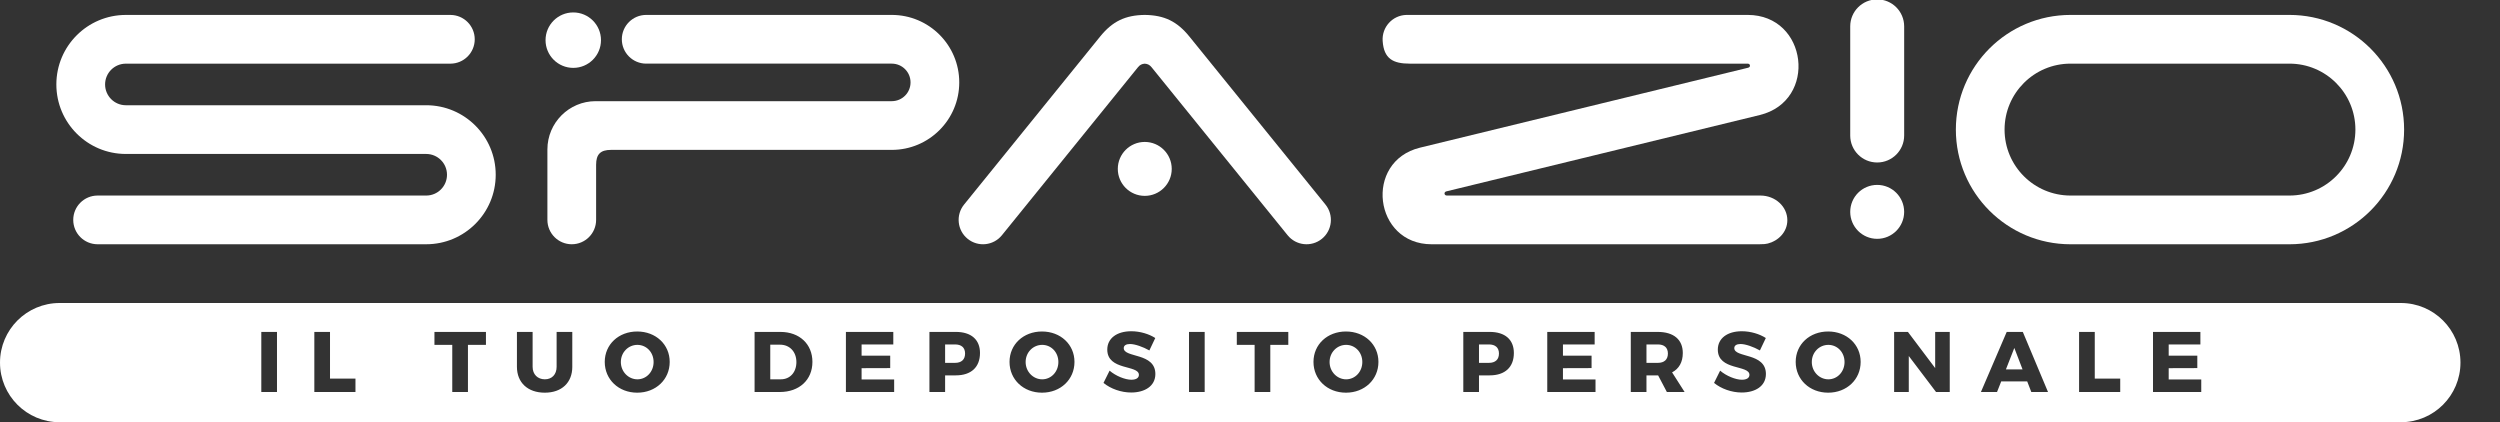 <?xml version="1.0" encoding="utf-8"?>
<!-- Generator: Adobe Illustrator 17.0.0, SVG Export Plug-In . SVG Version: 6.00 Build 0)  -->
<!DOCTYPE svg PUBLIC "-//W3C//DTD SVG 1.1//EN" "http://www.w3.org/Graphics/SVG/1.1/DTD/svg11.dtd">
<svg version="1.1" id="Livello_1" xmlns="http://www.w3.org/2000/svg" xmlns:xlink="http://www.w3.org/1999/xlink" x="0px" y="0px"
	 width="225px" height="38px" viewBox="0 0 225 38" enable-background="new 0 0 225 38" xml:space="preserve">
<rect x="0" y="0" width="225" height="38" fill="#333333" stroke="none"/>
<path fill="#FFFFFF" d="M38.358,9.471c3.455,0,6.256,2.801,6.256,6.256c0,3.455-2.801,6.256-6.256,6.256c-9.858,0-19.716,0-29.574,0
	c-1.211,0-2.192-0.982-2.192-2.192c0-1.211,0.981-2.192,2.192-2.192c9.858,0,19.716,0,29.574,0c1.034,0,1.872-0.838,1.872-1.871
	c0-1.034-0.838-1.872-1.872-1.872c-9.01,0-18.019,0-27.03,0c-3.455,0-6.256-2.801-6.256-6.256c0-3.455,2.801-6.256,6.256-6.256
	c9.737,0,19.473,0,29.211,0c1.209,0.003,2.188,0.985,2.187,2.195c-0.001,1.21-0.983,2.19-2.192,2.19c-9.735,0-19.47,0-29.205,0
	c-1.034,0-1.871,0.838-1.871,1.871c0,1.034,0.838,1.872,1.871,1.872c9.052,0,18.105,0,27.156,0"/>
<path fill="#FFFFFF" d="M80.261,9.105c-8.884,0-17.767,0-26.651,0c-2.399,0-4.344,1.945-4.344,4.344c0,2.114,0,4.228,0,6.342
	c0,1.21,0.982,2.192,2.192,2.192c1.211,0,2.192-0.982,2.192-2.192c0-1.613,0-3.225,0-4.837c0-0.042,0-0.083,0-0.123
	c0-0.949,0.392-1.341,1.341-1.341c8.423,0,16.846,0,25.269,0c3.354,0,6.073-2.72,6.073-6.073c0-3.355-2.719-6.074-6.073-6.074
	c-7.368,0-14.736,0-22.103,0c-1.211,0-2.192,0.982-2.192,2.192c0,1.211,0.982,2.192,2.192,2.192c7.367,0,14.735,0,22.103,0
	c0.933,0,1.689,0.757,1.689,1.689C81.95,8.349,81.194,9.105,80.261,9.105z"/>
<circle fill="#FFFFFF" cx="51.594" cy="3.614" r="2.495"/>
<g>
	<circle fill="#FFFFFF" cx="103.029" cy="15.201" r="2.427"/>
	<path fill="#FFFFFF" d="M99.014,3.287c1.105-1.364,2.259-1.924,4.015-1.944c1.755,0.021,2.91,0.58,4.015,1.944
		c4.083,5.041,8.165,10.083,12.248,15.124c0.762,0.941,0.617,2.322-0.323,3.084c-0.941,0.762-2.322,0.617-3.084-0.324
		c-4.083-5.042-8.165-10.083-12.248-15.125c-0.167-0.205-0.344-0.297-0.608-0.316c-0.264,0.019-0.441,0.112-0.608,0.316
		c-4.082,5.042-8.165,10.083-12.248,15.125c-0.762,0.941-2.143,1.086-3.083,0.324c-0.941-0.762-1.086-2.142-0.324-3.084
		C90.848,13.37,94.931,8.328,99.014,3.287z"/>
</g>
<path fill="#FFFFFF" d="M144.933,1.343c4.121,0,8.242,0,12.361,0c5.405,0,6.334,7.729,1.084,9.01
	c-9.402,2.29-18.805,4.58-28.208,6.871c-0.242,0.059-0.204,0.375,0.045,0.375c9.406,0,18.814,0,28.221,0
	c1.34,0.001,2.425,0.994,2.425,2.221c0,1.078-0.837,1.869-1.759,2.098c-0.17,0.042-0.342,0.066-0.79,0.066
	c-9.823,0-19.645,0-29.467,0c-5.217,0-6.112-7.46-1.044-8.695c9.846-2.398,19.692-4.797,29.537-7.196
	c0.237-0.057,0.2-0.365-0.044-0.365c-10.135,0-20.271,0-30.407,0c-1.498,0-2.341-0.426-2.448-2.041
	c-0.082-1.245,0.885-2.315,2.136-2.344c9.861,0,19.721,0,29.581,0"/>
<g>
	<circle fill="#FFFFFF" cx="168.947" cy="19.068" r="2.427"/>
	<path fill="#FFFFFF" d="M166.52,12.198c0-3.275,0-6.551,0-9.826c0-1.341,1.086-2.428,2.428-2.428c1.341,0,2.427,1.087,2.427,2.428
		l0,0c0,3.275,0,6.551,0,9.826v-0.001c0,1.341-1.086,2.427-2.427,2.427C167.606,14.625,166.52,13.539,166.52,12.198
		c0-0.01,0-0.019,0-0.028"/>
</g>
<path fill="#FFFFFF" d="M206.051,1.343c-3.284,0-6.568,0-9.853,0c-3.285,0-6.568,0-9.852,0c-5.699,0-10.319,4.62-10.319,10.321
	c0,5.699,4.619,10.32,10.319,10.32c3.285,0,6.568,0,9.852,0c3.284,0,6.568,0,9.853,0c5.7,0,10.319-4.621,10.319-10.32
	C216.37,5.963,211.751,1.343,206.051,1.343z M206.051,17.599c-6.568,0-13.137,0-19.705,0c-3.278,0-5.935-2.657-5.935-5.935
	c0-3.278,2.657-5.936,5.935-5.936c6.568,0,13.137,0,19.705,0c3.279,0,5.935,2.658,5.935,5.936
	C211.986,14.941,209.33,17.599,206.051,17.599z"/>
<g>
	<path fill="#FFFFFF" d="M149.208,30.999h-1.026v1.658h1.026c0.571,0,0.903-0.293,0.903-0.841
		C150.11,31.284,149.778,30.999,149.208,30.999z"/>
	<path fill="#FFFFFF" d="M121.151,31.038c-0.81,0-1.488,0.663-1.488,1.543c0,0.879,0.686,1.558,1.488,1.558
		c0.81,0,1.458-0.679,1.458-1.558C122.609,31.701,121.961,31.038,121.151,31.038z"/>
	<path fill="#FFFFFF" d="M134.004,30.999h-0.895v1.658h0.895c0.57,0,0.902-0.293,0.902-0.841
		C134.906,31.284,134.574,30.999,134.004,30.999z"/>
	<path fill="#FFFFFF" d="M93.796,31.038c-0.81,0-1.489,0.663-1.489,1.543c0,0.879,0.686,1.558,1.489,1.558
		c0.81,0,1.458-0.679,1.458-1.558C95.253,31.701,94.606,31.038,93.796,31.038z"/>
	<path fill="#FFFFFF" d="M57.366,31.038c-0.81,0-1.489,0.663-1.489,1.543c0,0.879,0.686,1.558,1.489,1.558
		c0.81,0,1.458-0.679,1.458-1.558C58.824,31.701,58.176,31.038,57.366,31.038z"/>
	<path fill="#FFFFFF" d="M85.955,30.999H85.06v1.658h0.895c0.571,0,0.902-0.293,0.902-0.841
		C86.857,31.284,86.525,30.999,85.955,30.999z"/>
	<path fill="#FFFFFF" d="M70.211,31.022h-0.887v3.116h0.956c0.818,0,1.396-0.625,1.396-1.55
		C71.676,31.655,71.067,31.022,70.211,31.022z"/>
	<polygon fill="#FFFFFF" points="180.534,33.243 182.029,33.243 181.289,31.315 	"/>
	<path fill="#FFFFFF" d="M164.551,31.038c-0.81,0-1.488,0.663-1.488,1.543c0,0.879,0.686,1.558,1.488,1.558
		c0.81,0,1.458-0.679,1.458-1.558C166.008,31.701,165.36,31.038,164.551,31.038z"/>
	<path fill="#FFFFFF" d="M216.078,27.27c-70.237,0-140.475,0-210.712,0C2.403,27.27,0,29.673,0,32.635C0,35.598,2.403,38,5.365,38
		c70.237,0,140.475,0,210.712,0c2.963,0,5.365-2.403,5.365-5.365C221.442,29.673,219.041,27.271,216.078,27.27z M24.929,35.28
		h-1.411v-5.407h1.411V35.28z M31.992,35.28H28.29v-5.407h1.411v4.203h2.291V35.28z M43.735,31.038h-1.62v4.242h-1.411v-4.242H39.1
		v-1.164h4.635V31.038z M51.507,33.012c0,1.427-0.956,2.329-2.476,2.329c-1.527,0-2.507-0.902-2.507-2.329v-3.139h1.411v3.139
		c0,0.694,0.463,1.126,1.103,1.126c0.625,0,1.057-0.424,1.057-1.126v-3.139h1.411V33.012z M57.35,35.341
		c-1.674,0-2.923-1.188-2.923-2.769c0-1.573,1.249-2.738,2.923-2.738c1.674,0,2.923,1.172,2.923,2.738
		C60.274,34.154,59.024,35.341,57.35,35.341z M70.187,35.28h-2.275v-5.407h2.329c1.712,0,2.877,1.095,2.877,2.699
		C73.118,34.184,71.938,35.28,70.187,35.28z M80.474,35.28h-4.342v-5.407h4.265v1.126h-2.854v1.011h2.576v1.118l-2.576,0.008v1.018
		h2.931V35.28z M86.024,33.783H85.06v1.496h-1.411v-5.407h2.376c1.381,0,2.175,0.694,2.175,1.897
		C88.199,33.043,87.405,33.783,86.024,33.783z M93.78,35.341c-1.674,0-2.923-1.188-2.923-2.769c0-1.573,1.249-2.738,2.923-2.738
		s2.923,1.172,2.923,2.738C96.703,34.154,95.454,35.341,93.78,35.341z M101.806,35.326c-0.902,0-1.843-0.331-2.491-0.864
		l0.548-1.103c0.555,0.478,1.396,0.817,1.959,0.817c0.416,0,0.679-0.154,0.679-0.439c0-0.918-2.846-0.363-2.846-2.275
		c0-1.01,0.856-1.65,2.16-1.65c0.794,0,1.597,0.247,2.16,0.609l-0.532,1.119c-0.571-0.324-1.296-0.579-1.743-0.579
		c-0.339,0-0.563,0.123-0.563,0.37c0,0.895,2.846,0.386,2.846,2.329C103.981,34.763,103.01,35.326,101.806,35.326z M108.421,35.28
		h-1.411v-5.407h1.411V35.28z M115.947,31.038h-1.62v4.242h-1.411v-4.242h-1.604v-1.164h4.635V31.038z M121.136,35.341
		c-1.674,0-2.923-1.188-2.923-2.769c0-1.573,1.249-2.738,2.923-2.738s2.923,1.172,2.923,2.738
		C124.059,34.154,122.809,35.341,121.136,35.341z M134.073,33.783h-0.964v1.496h-1.412v-5.407h2.376
		c1.381,0,2.175,0.694,2.175,1.897C136.248,33.043,135.454,33.783,134.073,33.783z M143.596,35.28h-4.343v-5.407h4.265v1.126h-2.853
		v1.011h2.576v1.118l-2.576,0.008v1.018h2.931V35.28z M150.018,35.28l-0.787-1.496H149.2h-1.018v1.496h-1.411v-5.407h2.429
		c1.435,0,2.252,0.694,2.252,1.897c0,0.818-0.339,1.419-0.964,1.743l1.126,1.766H150.018z M156.756,35.326
		c-0.902,0-1.843-0.331-2.491-0.864l0.547-1.103c0.555,0.478,1.396,0.817,1.959,0.817c0.416,0,0.679-0.154,0.679-0.439
		c0-0.918-2.846-0.363-2.846-2.275c0-1.01,0.856-1.65,2.16-1.65c0.794,0,1.596,0.247,2.16,0.609l-0.532,1.119
		c-0.57-0.324-1.296-0.579-1.743-0.579c-0.339,0-0.563,0.123-0.563,0.37c0,0.895,2.846,0.386,2.846,2.329
		C158.931,34.763,157.959,35.326,156.756,35.326z M164.535,35.341c-1.674,0-2.923-1.188-2.923-2.769
		c0-1.573,1.249-2.738,2.923-2.738c1.674,0,2.923,1.172,2.923,2.738C167.458,34.154,166.209,35.341,164.535,35.341z M175.477,35.28
		h-1.234l-2.453-3.239v3.239h-1.319v-5.407h1.242l2.452,3.254v-3.254h1.312V35.28z M182.817,35.28l-0.37-0.956h-2.337l-0.378,0.956
		h-1.45l2.321-5.407h1.45l2.268,5.407H182.817z M190.819,35.28h-3.702v-5.407h1.412v4.203h2.291V35.28z M198.113,35.28h-4.343
		v-5.407h4.265v1.126h-2.853v1.011h2.576v1.118l-2.576,0.008v1.018h2.931V35.28z"/>
</g>
</svg>
